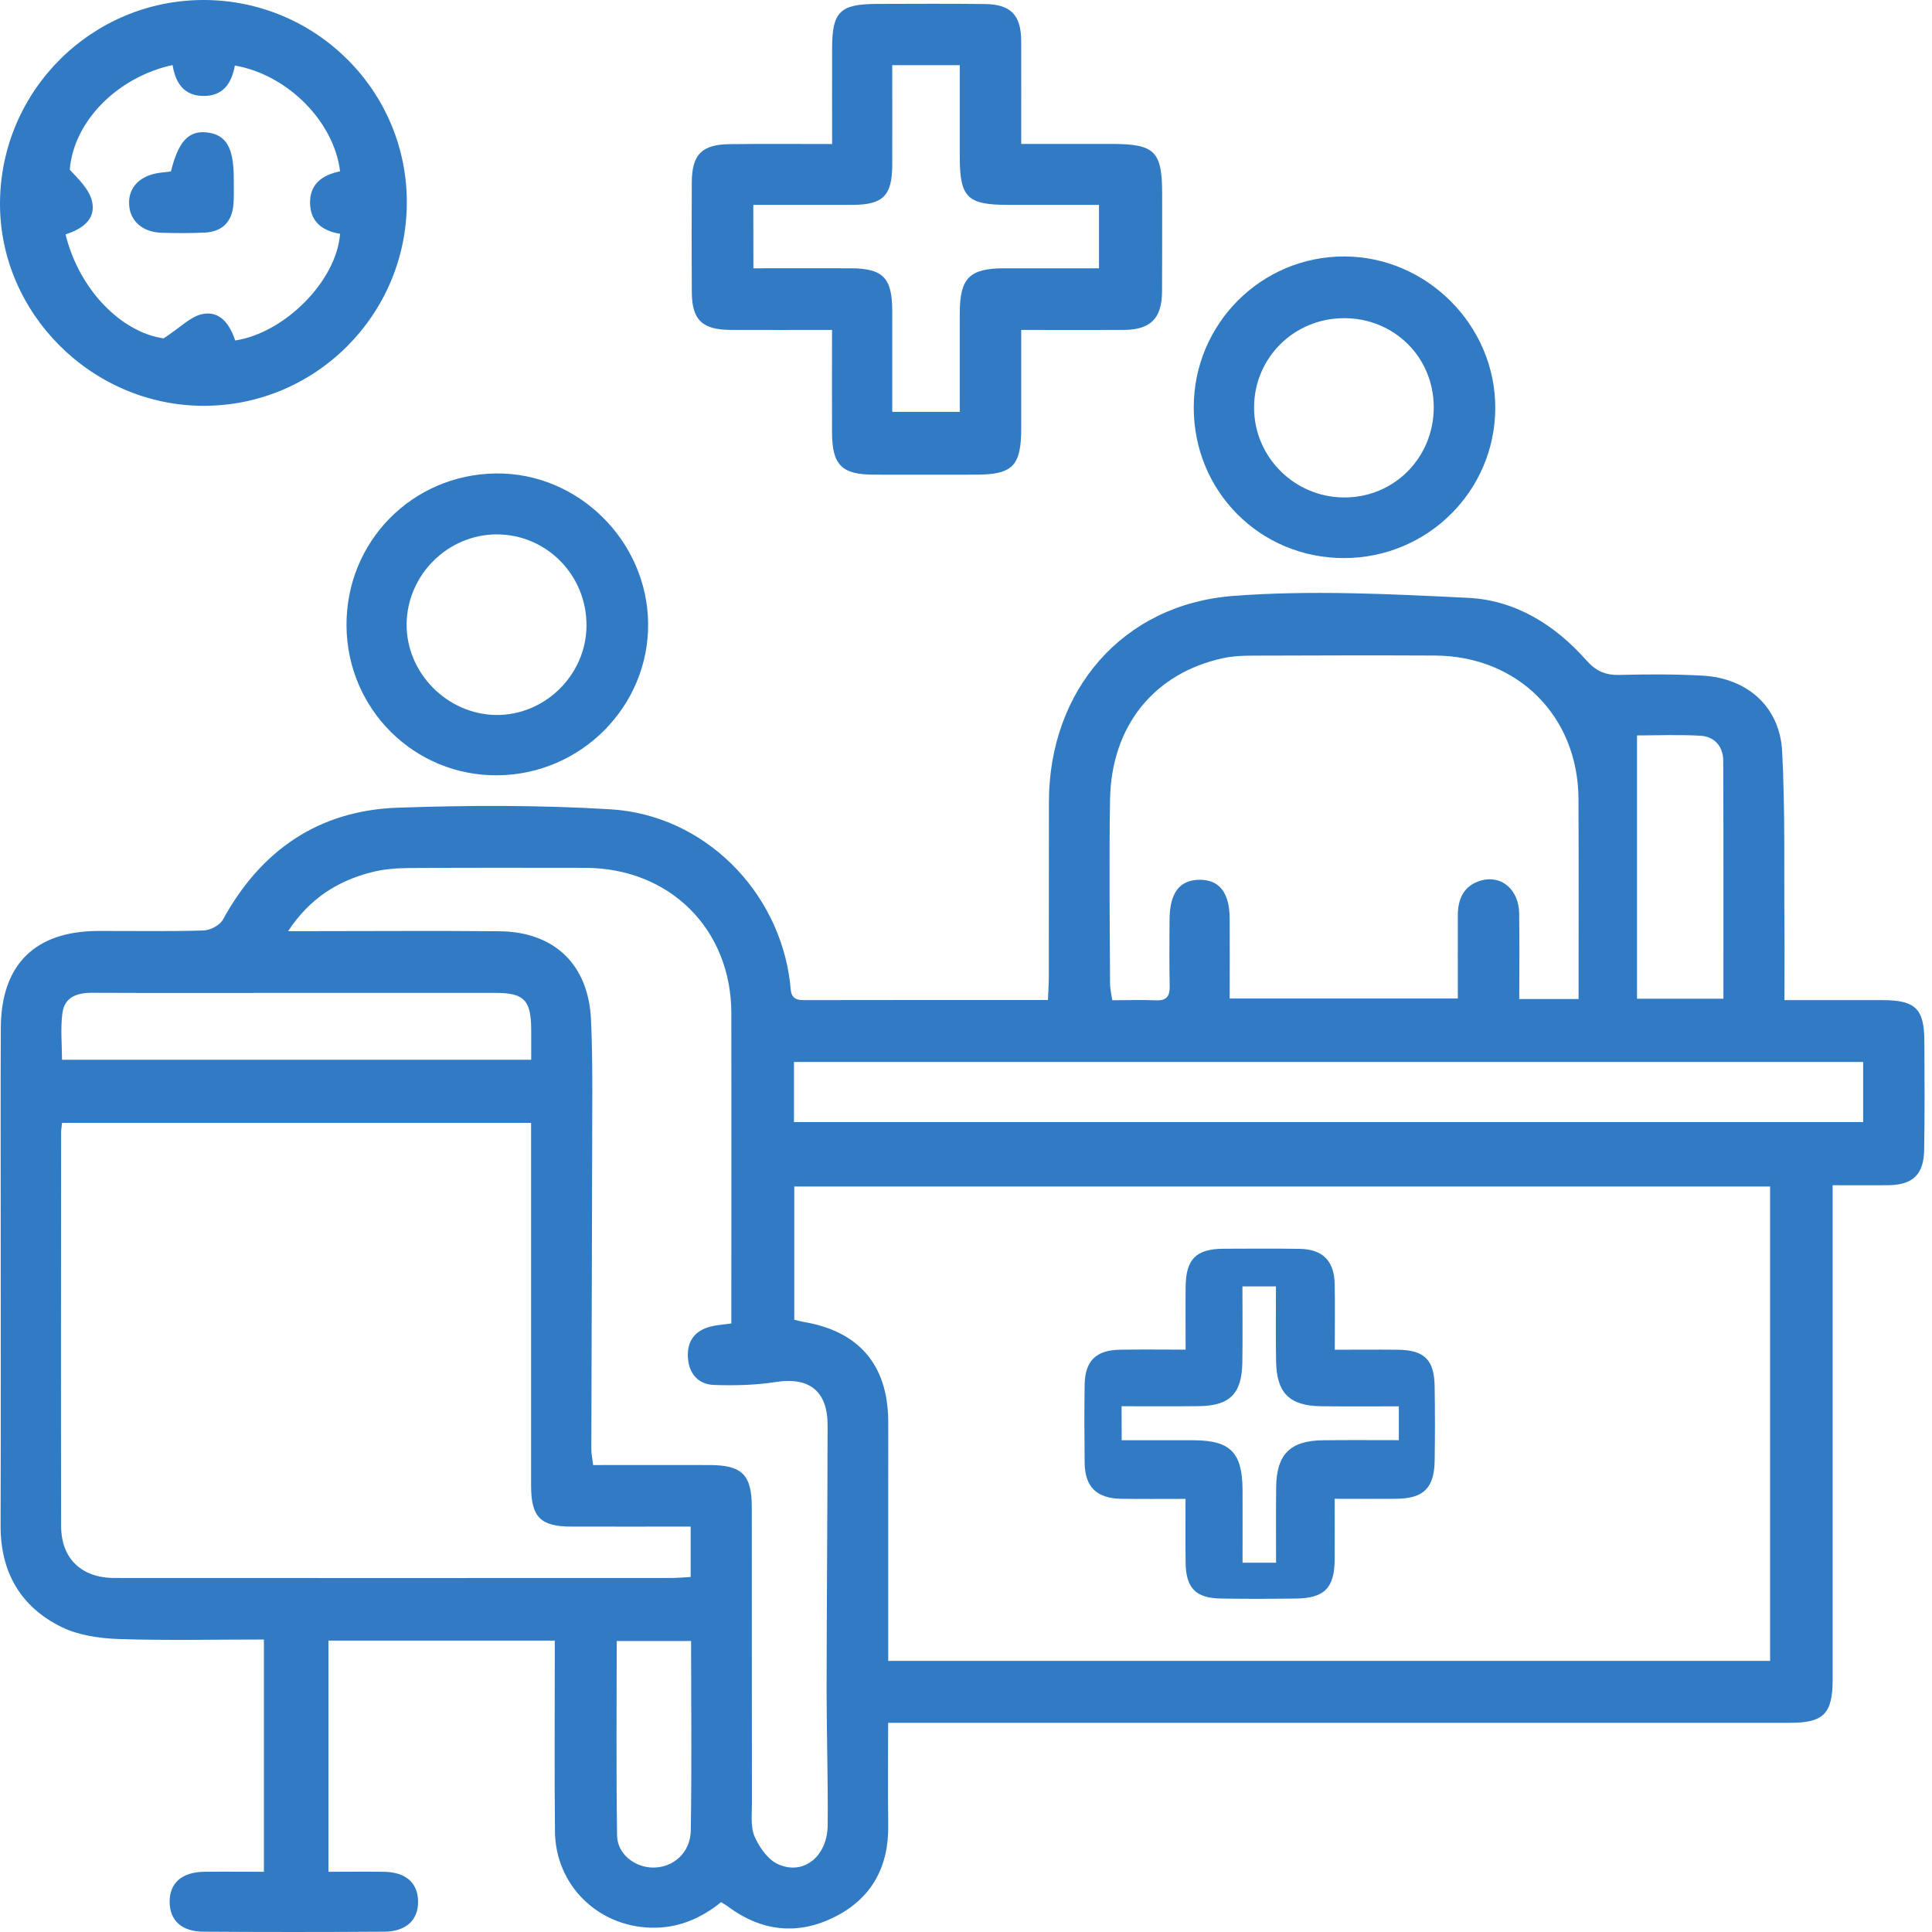 <svg width="100" height="100" viewBox="0 0 100 100" fill="none" xmlns="http://www.w3.org/2000/svg">
<path d="M37.843 17.077C39.532 17.082 41.215 17.077 43.065 17.077C43.065 18.937 43.059 20.657 43.065 22.376C43.07 24.065 43.563 24.564 45.226 24.569C46.982 24.574 48.743 24.569 50.499 24.569C52.421 24.569 52.858 24.117 52.858 22.163C52.858 20.485 52.858 18.812 52.858 17.077C54.723 17.077 56.443 17.087 58.167 17.077C59.554 17.067 60.136 16.485 60.147 15.098C60.157 13.409 60.152 11.716 60.152 10.027C60.152 7.829 59.773 7.45 57.544 7.45C56.006 7.45 54.468 7.45 52.858 7.45C52.858 5.569 52.863 3.855 52.858 2.135C52.852 0.779 52.323 0.223 50.967 0.208C49.107 0.187 47.247 0.197 45.392 0.203C43.475 0.208 43.07 0.608 43.07 2.509C43.065 4.12 43.07 5.736 43.07 7.455C41.215 7.455 39.495 7.44 37.776 7.461C36.331 7.476 35.817 7.996 35.807 9.419C35.796 11.31 35.796 13.207 35.807 15.098C35.812 16.563 36.342 17.072 37.843 17.077ZM38.991 10.604C40.716 10.604 42.425 10.604 44.14 10.604C45.704 10.598 46.176 10.126 46.182 8.546C46.187 6.858 46.182 5.175 46.182 3.372C47.387 3.372 48.457 3.372 49.678 3.372C49.678 4.982 49.678 6.557 49.678 8.131C49.678 10.214 50.073 10.604 52.161 10.604C53.71 10.604 55.263 10.604 56.884 10.604C56.884 11.695 56.884 12.718 56.884 13.887C55.242 13.887 53.601 13.887 51.959 13.887C50.182 13.892 49.683 14.396 49.678 16.194C49.673 17.877 49.678 19.566 49.678 21.317C48.509 21.317 47.413 21.317 46.182 21.317C46.182 19.561 46.182 17.815 46.182 16.069C46.176 14.376 45.699 13.892 44.031 13.887C42.379 13.882 40.721 13.887 38.996 13.887C38.991 12.796 38.991 11.768 38.991 10.604Z" fill="#317BC4"/>
<path d="M10.521 21.005C16.308 21.02 21.031 16.319 21.057 10.515C21.083 4.728 16.376 0.016 10.562 1.7246e-05C4.764 -0.01 0.042 4.676 0 10.479C-0.041 16.199 4.744 20.989 10.521 21.005ZM4.77 10.448C4.64 9.824 4.084 9.289 3.611 8.785C3.808 6.292 6.063 3.995 8.931 3.367C9.092 4.328 9.539 4.951 10.516 4.967C11.55 4.982 11.991 4.307 12.157 3.393C14.874 3.86 17.29 6.286 17.602 8.868C16.693 9.05 16.023 9.518 16.049 10.536C16.075 11.497 16.709 11.96 17.602 12.1C17.415 14.563 14.719 17.238 12.173 17.623C11.903 16.812 11.409 16.069 10.479 16.256C9.856 16.381 9.326 16.958 8.469 17.514C6.318 17.207 4.115 15.051 3.393 12.136C4.208 11.866 4.967 11.393 4.77 10.448Z" fill="#317BC4"/>
<path d="M69.561 28.886C73.888 28.886 77.39 25.41 77.395 21.109C77.4 16.838 73.852 13.284 69.582 13.274C65.285 13.264 61.788 16.765 61.788 21.083C61.783 25.436 65.223 28.886 69.561 28.886ZM69.561 16.469C72.158 16.464 74.2 18.48 74.21 21.062C74.221 23.696 72.143 25.779 69.535 25.748C66.973 25.722 64.9 23.628 64.911 21.083C64.916 18.521 66.979 16.474 69.561 16.469Z" fill="#317BC4"/>
<path d="M17.935 32.372C17.955 36.705 21.452 40.176 25.764 40.129C30.081 40.087 33.583 36.554 33.547 32.279C33.51 27.998 29.92 24.454 25.67 24.506C21.332 24.558 17.914 28.034 17.935 32.372ZM25.717 27.66C28.305 27.665 30.383 29.785 30.357 32.409C30.331 34.949 28.19 37.043 25.66 37.007C23.13 36.965 21.021 34.814 21.047 32.3C21.073 29.749 23.182 27.66 25.717 27.66Z" fill="#317BC4"/>
<path d="M99.605 53.912C99.6 52.208 99.153 51.772 97.434 51.766C95.787 51.761 94.135 51.766 92.363 51.766C92.363 50.468 92.374 49.293 92.363 48.119C92.337 45.044 92.405 41.963 92.244 38.892C92.124 36.586 90.446 35.095 88.108 34.97C86.69 34.892 85.266 34.897 83.848 34.934C83.11 34.954 82.612 34.746 82.108 34.175C80.481 32.341 78.434 31.063 75.987 30.944C71.94 30.746 67.857 30.538 63.83 30.845C58.084 31.286 54.302 35.749 54.292 41.5C54.286 44.545 54.292 47.589 54.286 50.634C54.286 50.987 54.255 51.346 54.24 51.761C49.938 51.761 45.745 51.756 41.558 51.766C40.872 51.766 40.94 51.278 40.893 50.862C40.316 46.088 36.43 42.186 31.609 41.89C27.936 41.667 24.237 41.677 20.558 41.807C16.485 41.958 13.498 44.015 11.539 47.6C11.378 47.891 10.884 48.151 10.542 48.161C8.718 48.218 6.889 48.182 5.061 48.187C1.803 48.202 0.057 49.932 0.042 53.206C0.026 56.484 0.037 59.767 0.037 63.045C0.037 68.355 0.047 73.67 0.031 78.98C0.026 81.38 1.071 83.177 3.19 84.217C4.063 84.643 5.133 84.798 6.12 84.835C8.609 84.918 11.108 84.861 13.659 84.861C13.659 88.903 13.659 92.841 13.659 96.883C12.599 96.883 11.596 96.872 10.588 96.883C9.414 96.893 8.77 97.465 8.78 98.457C8.796 99.408 9.404 99.979 10.537 99.984C13.649 100.005 16.755 100.005 19.867 99.984C21.041 99.979 21.67 99.366 21.639 98.369C21.608 97.428 20.974 96.893 19.852 96.883C18.885 96.872 17.919 96.883 17 96.883C17 92.784 17 88.846 17 84.918C20.932 84.918 24.772 84.918 28.715 84.918C28.715 85.334 28.715 85.702 28.715 86.066C28.715 88.975 28.694 91.885 28.725 94.794C28.751 97.563 30.933 99.709 33.697 99.777C35.084 99.813 36.264 99.309 37.324 98.457C37.474 98.55 37.594 98.613 37.698 98.696C39.438 99.984 41.324 100.177 43.231 99.205C45.117 98.249 46.005 96.618 45.974 94.488C45.953 92.768 45.969 91.043 45.969 89.173C46.493 89.173 46.894 89.173 47.294 89.173C62.412 89.173 77.53 89.173 92.654 89.173C94.389 89.173 94.857 88.7 94.857 86.939C94.857 78.819 94.857 70.698 94.857 62.578C94.857 62.188 94.857 61.799 94.857 61.347C95.912 61.347 96.821 61.357 97.73 61.347C99.018 61.331 99.579 60.791 99.595 59.492C99.626 57.637 99.616 55.772 99.605 53.912ZM84.731 38.066C85.682 38.066 86.851 38.014 88.015 38.082C88.742 38.123 89.189 38.633 89.194 39.37C89.21 43.454 89.204 47.537 89.204 51.694C87.77 51.694 86.409 51.694 84.731 51.694C84.731 47.122 84.731 42.643 84.731 38.066ZM57.456 41.391C57.518 37.568 59.742 34.83 63.331 34.061C63.82 33.957 64.334 33.936 64.838 33.936C67.981 33.926 71.125 33.915 74.268 33.931C78.559 33.952 81.681 37.069 81.702 41.35C81.718 44.763 81.707 48.176 81.707 51.709C80.653 51.709 79.718 51.709 78.637 51.709C78.637 50.208 78.653 48.737 78.632 47.267C78.611 46.052 77.717 45.277 76.668 45.574C75.79 45.818 75.463 46.493 75.457 47.35C75.452 48.769 75.457 50.182 75.457 51.683C71.514 51.683 67.654 51.683 63.648 51.683C63.648 50.296 63.654 48.925 63.648 47.553C63.643 46.202 63.113 45.527 62.08 45.537C61.051 45.548 60.547 46.213 60.536 47.595C60.526 48.743 60.521 49.896 60.542 51.044C60.552 51.548 60.396 51.798 59.851 51.777C59.113 51.746 58.375 51.772 57.57 51.772C57.523 51.439 57.461 51.19 57.456 50.935C57.44 47.745 57.404 44.571 57.456 41.391ZM3.227 52.463C3.331 51.6 3.985 51.382 4.79 51.387C8.235 51.403 11.679 51.392 15.124 51.392C18.636 51.392 22.148 51.392 25.66 51.392C27.12 51.392 27.484 51.766 27.494 53.263C27.499 53.761 27.494 54.26 27.494 54.852C19.332 54.852 11.331 54.852 3.211 54.852C3.206 54.042 3.128 53.242 3.227 52.463ZM5.923 81.676C4.224 81.676 3.169 80.678 3.164 78.995C3.149 72.2 3.159 65.399 3.164 58.603C3.164 58.474 3.19 58.339 3.211 58.12C11.279 58.12 19.327 58.12 27.489 58.12C27.489 58.515 27.489 58.879 27.489 59.242C27.489 65.129 27.489 71.01 27.489 76.896C27.489 78.528 27.972 79.016 29.583 79.016C31.609 79.021 33.63 79.016 35.749 79.016C35.749 79.962 35.749 80.757 35.749 81.624C35.381 81.645 35.053 81.676 34.726 81.676C25.125 81.681 15.524 81.681 5.923 81.676ZM35.755 94.748C35.734 95.901 34.851 96.67 33.801 96.665C32.856 96.659 31.957 95.968 31.941 95.013C31.889 91.677 31.921 88.342 31.921 84.939C33.204 84.939 34.435 84.939 35.77 84.939C35.775 88.274 35.807 91.511 35.755 94.748ZM42.841 94.472C42.825 96.093 41.584 97.091 40.264 96.488C39.739 96.249 39.298 95.61 39.054 95.049C38.841 94.555 38.924 93.921 38.919 93.345C38.913 88.238 38.919 83.131 38.913 78.024C38.913 76.34 38.415 75.837 36.747 75.831C34.757 75.826 32.762 75.831 30.7 75.831C30.663 75.504 30.606 75.249 30.606 74.995C30.622 68.838 30.648 62.682 30.658 56.531C30.658 55.279 30.648 54.026 30.59 52.779C30.466 49.943 28.705 48.228 25.852 48.202C22.538 48.171 19.223 48.197 15.908 48.197C15.638 48.197 15.373 48.197 14.911 48.197C16.023 46.509 17.477 45.589 19.249 45.142C19.862 44.986 20.517 44.935 21.156 44.929C24.2 44.909 27.245 44.914 30.289 44.919C34.674 44.929 37.854 48.099 37.854 52.457C37.859 57.429 37.854 62.401 37.854 67.373C37.854 67.737 37.854 68.101 37.854 68.501C37.438 68.563 37.1 68.579 36.783 68.662C35.942 68.875 35.542 69.446 35.609 70.303C35.672 71.124 36.16 71.659 36.96 71.685C38.03 71.722 39.121 71.696 40.176 71.529C41.88 71.27 42.841 71.997 42.836 73.774C42.831 78.372 42.789 82.975 42.784 87.573C42.789 89.874 42.862 92.171 42.841 94.472ZM91.62 85.967C76.413 85.967 61.227 85.967 45.974 85.967C45.974 82.772 45.974 79.629 45.974 76.486C45.974 75.504 45.979 74.527 45.974 73.545C45.953 70.641 44.447 68.89 41.568 68.418C41.438 68.397 41.309 68.355 41.111 68.308C41.111 66.022 41.111 63.747 41.111 61.414C57.923 61.414 74.715 61.414 91.62 61.414C91.62 69.607 91.62 77.743 91.62 85.967ZM96.436 58.079C78.003 58.079 59.581 58.079 41.096 58.079C41.096 57.055 41.096 56.053 41.096 54.967C59.523 54.967 77.951 54.967 96.436 54.967C96.436 55.985 96.436 56.988 96.436 58.079Z" fill="#317BC4"/>
<path d="M58.027 77.577C59.097 77.593 60.173 77.582 61.362 77.582C61.362 78.756 61.352 79.832 61.368 80.902C61.389 82.211 61.898 82.725 63.222 82.741C64.506 82.762 65.789 82.757 67.072 82.741C68.548 82.725 69.072 82.196 69.083 80.715C69.088 79.681 69.083 78.652 69.083 77.577C70.257 77.577 71.27 77.587 72.283 77.577C73.681 77.561 74.237 77.021 74.257 75.608C74.278 74.325 74.278 73.041 74.257 71.758C74.237 70.376 73.722 69.877 72.346 69.862C71.28 69.851 70.21 69.862 69.088 69.862C69.088 68.62 69.104 67.545 69.083 66.464C69.062 65.264 68.459 64.656 67.27 64.641C65.95 64.62 64.636 64.63 63.316 64.635C61.908 64.646 61.383 65.17 61.368 66.604C61.357 67.669 61.368 68.734 61.368 69.857C60.11 69.857 59.03 69.841 57.954 69.862C56.728 69.883 56.162 70.444 56.141 71.665C56.12 73.015 56.126 74.366 56.141 75.722C56.157 76.964 56.765 77.556 58.027 77.577ZM58.053 72.787C59.414 72.787 60.729 72.797 62.043 72.782C63.654 72.766 64.277 72.143 64.303 70.522C64.324 69.244 64.308 67.966 64.308 66.584C64.906 66.584 65.41 66.584 66.043 66.584C66.043 67.882 66.028 69.155 66.049 70.433C66.07 72.101 66.734 72.766 68.387 72.787C69.701 72.802 71.021 72.792 72.403 72.792C72.403 73.4 72.403 73.883 72.403 74.543C71.104 74.543 69.789 74.532 68.48 74.548C66.781 74.564 66.07 75.281 66.054 76.979C66.038 78.257 66.049 79.536 66.049 80.886C65.467 80.886 64.989 80.886 64.314 80.886C64.314 79.634 64.319 78.367 64.314 77.099C64.298 75.182 63.685 74.558 61.799 74.548C60.604 74.543 59.404 74.548 58.058 74.548C58.053 73.904 58.053 73.426 58.053 72.787Z" fill="#317BC4"/>
<path d="M8.375 12.048C9.118 12.069 9.861 12.074 10.604 12.038C11.513 11.991 12.017 11.471 12.085 10.562C12.116 10.126 12.1 9.684 12.1 9.248C12.1 7.632 11.705 6.962 10.692 6.853C9.762 6.754 9.232 7.32 8.848 8.874C8.671 8.894 8.479 8.915 8.282 8.941C7.253 9.076 6.65 9.684 6.682 10.552C6.708 11.425 7.367 12.022 8.375 12.048Z" fill="#317BC4"/>
</svg>
